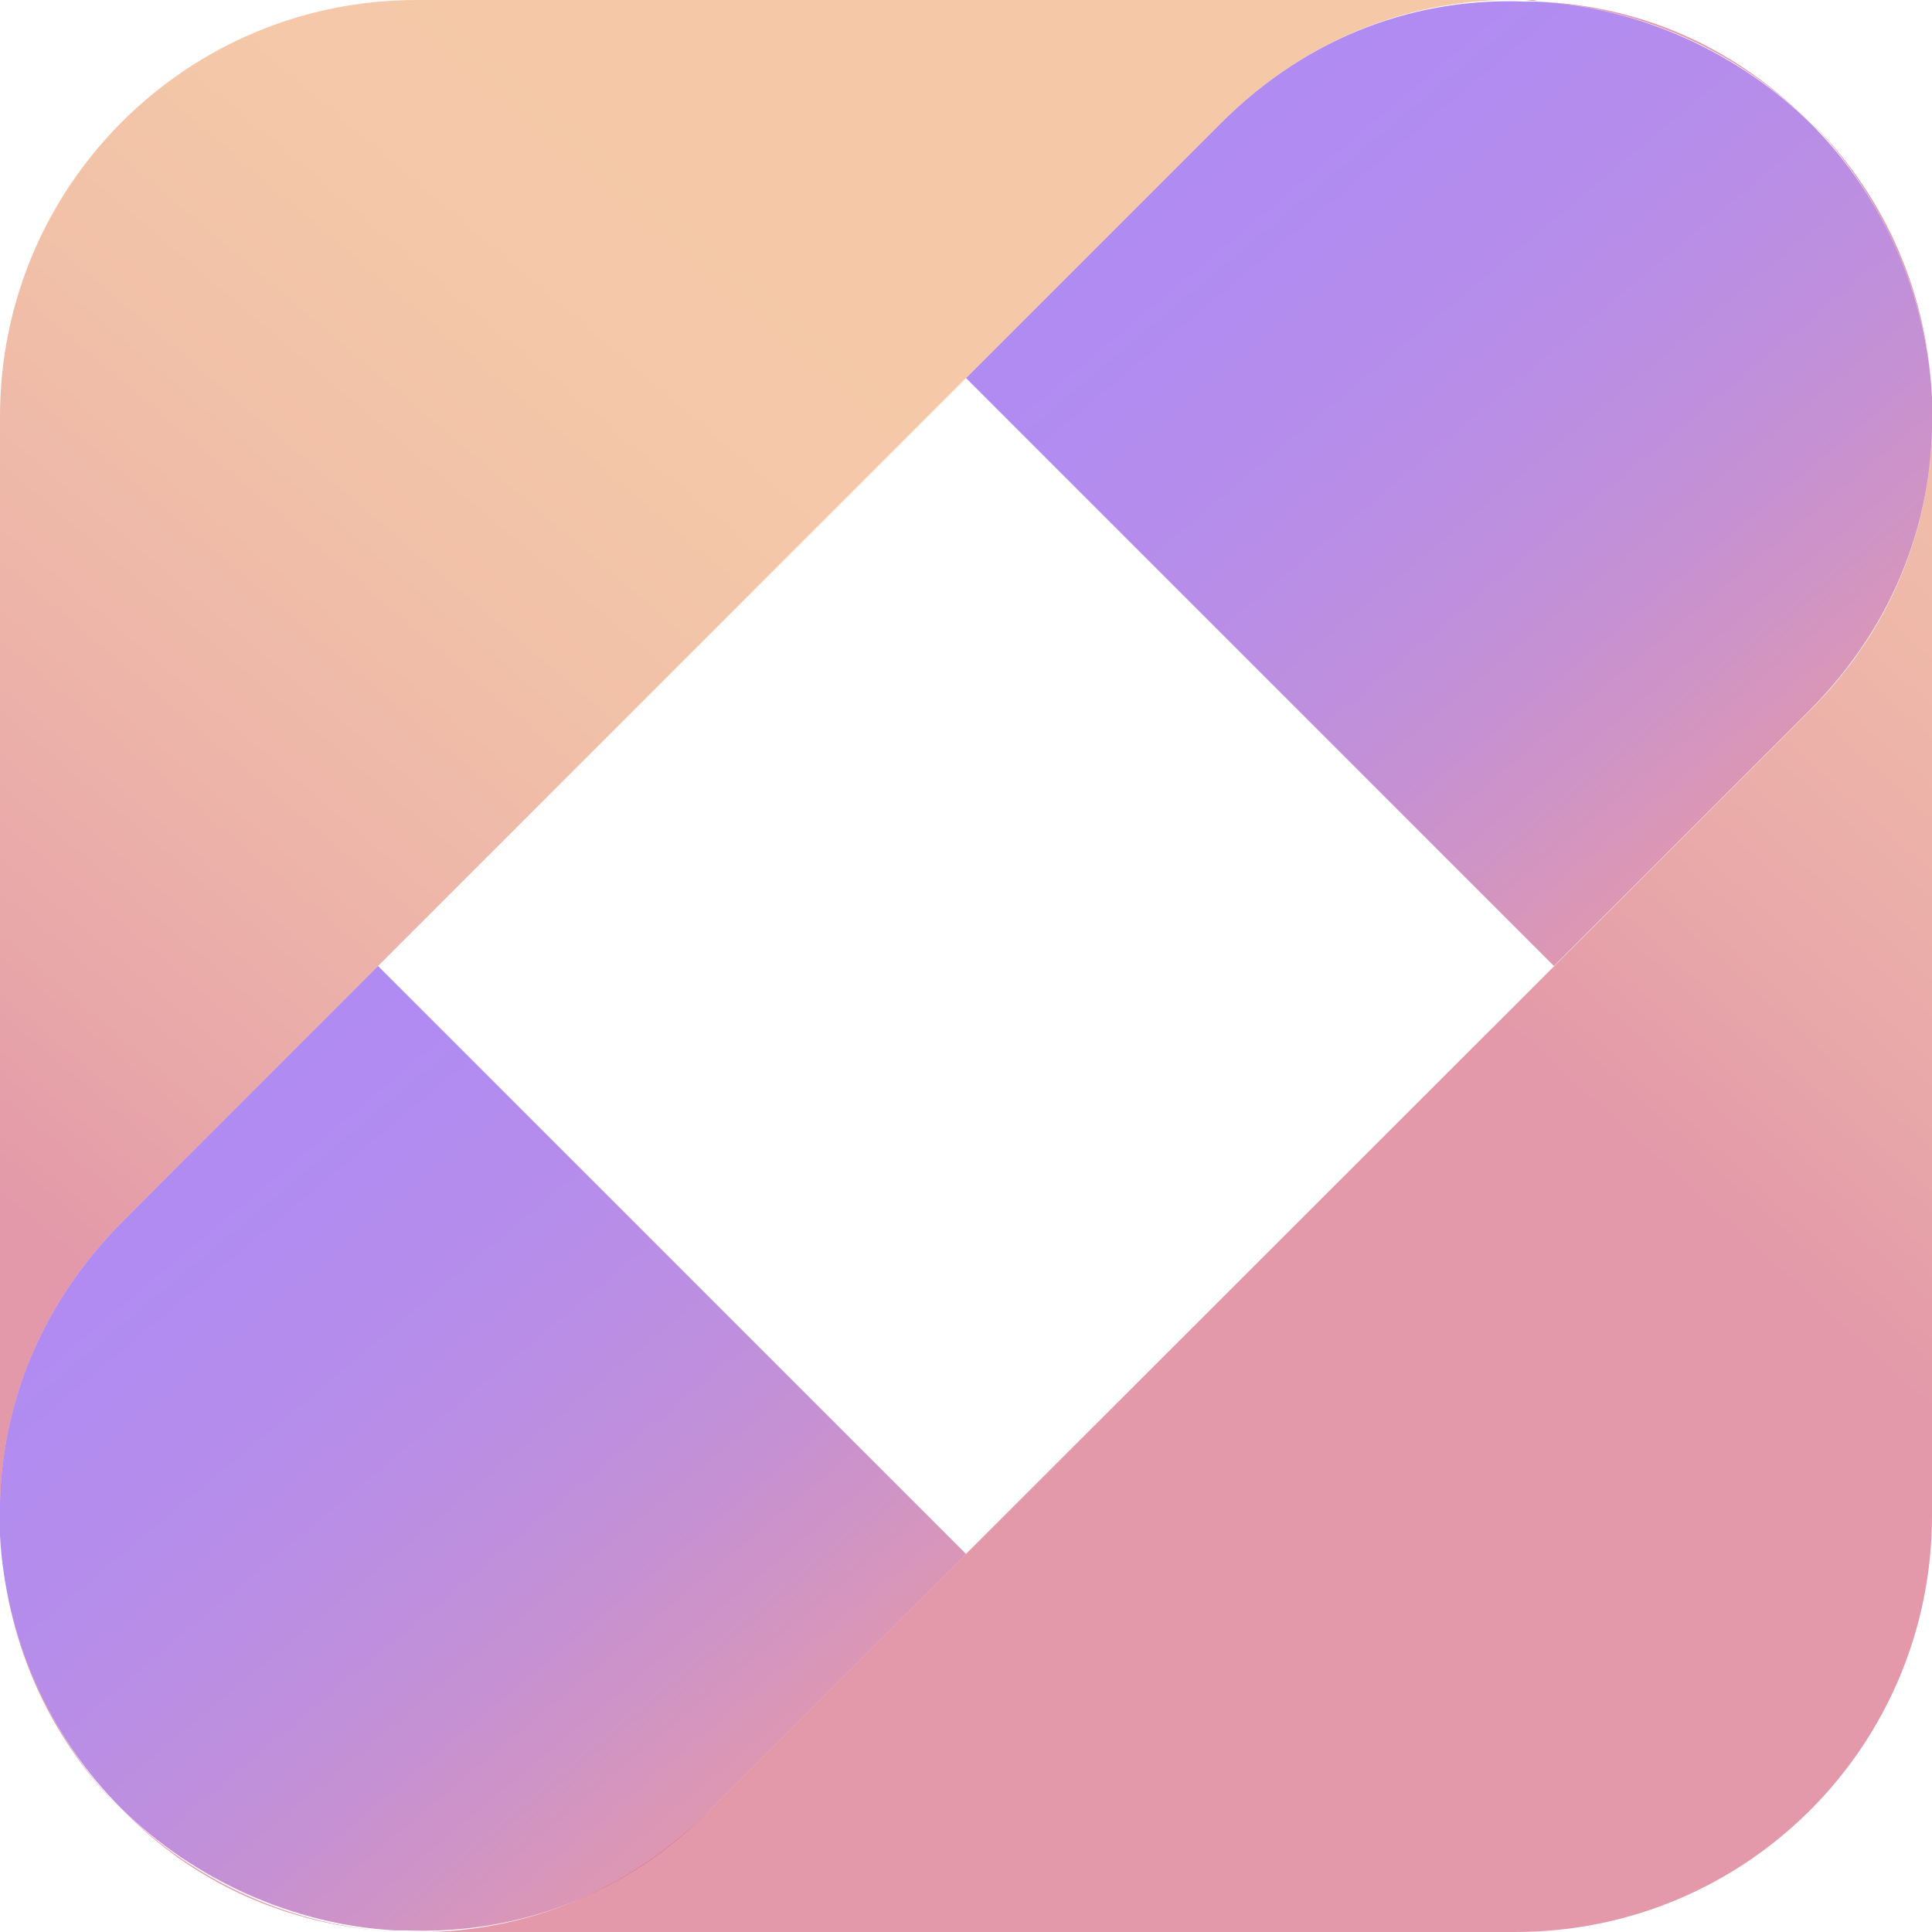 <?xml version="1.0" encoding="utf-8"?>
<!-- Generator: Adobe Illustrator 27.2.0, SVG Export Plug-In . SVG Version: 6.00 Build 0)  -->
<svg version="1.1" id="_x3C_Ebene_x3E_" xmlns="http://www.w3.org/2000/svg" xmlns:xlink="http://www.w3.org/1999/xlink" x="0px"
	 y="0px" viewBox="0 0 481.4 481.4" style="enable-background:new 0 0 481.4 481.4;" xml:space="preserve">
<style type="text/css">
	.st0{opacity:0.5;}
	.st1{fill:#C83455;}
	.st2{fill:url(#SVGID_1_);}
	.st3{fill:url(#SVGID_00000014596029635039786070000007369802243207414199_);}
	.st4{fill:url(#SVGID_00000072979904899579920500000018252611189370895789_);}
	.st5{fill:url(#SVGID_00000016038029682642353520000007632088622556074930_);}
</style>
<g class="st0">
	<path class="st1" d="M30.3,451.1C12.5,432.9,1.5,408.3,0,383C1.8,410.8,13.2,433.9,30.3,451.1"/>
</g>
<g class="st0">
	<path class="st1" d="M481.4,98.8c0,1.1,0,1.8,0,2.9C481.4,100.6,481.4,99.9,481.4,98.8"/>
</g>
<g class="st0">
	<path class="st1" d="M101.7,481.4c-1.1,0-2.1,0-2.9,0C99.9,481.4,100.6,481.4,101.7,481.4"/>
</g>
<g class="st0">
	<path class="st1" d="M383,0.4c25.3,1.4,49.9,12.1,68.1,30.3C433.9,13.2,410.8,1.5,383,0.4"/>
</g>
<g class="st0">
	<path class="st1" d="M380.1,0c1.1,0,1.8,0,2.9,0C381.9,0.4,380.8,0,380.1,0"/>
</g>
<g class="st0">
	<path class="st1" d="M0.4,383c0-1.1,0-1.8,0-2.9C0.4,380.8,0.4,381.9,0.4,383"/>
</g>
<g class="st0">
	<path class="st1" d="M98.8,481.4c-25.3-1.4-49.9-12.1-68.1-30.3C47.5,468.5,71,479.9,98.8,481.4"/>
</g>
<g class="st0">
	<path class="st1" d="M451.1,30.3c17.8,18.2,28.9,42.8,30.3,68.1C479.9,71,468.5,47.5,451.1,30.3"/>
</g>
<g class="st0">
	<linearGradient id="SVGID_1_" gradientUnits="userSpaceOnUse" x1="657.515" y1="44.752" x2="-12.162" y2="785.315">
		<stop  offset="0" style="stop-color:#EB9452"/>
		<stop  offset="7.034070e-02" style="stop-color:#EA9052"/>
		<stop  offset="0.141" style="stop-color:#E58452"/>
		<stop  offset="0.212" style="stop-color:#DE7053"/>
		<stop  offset="0.283" style="stop-color:#D35453"/>
		<stop  offset="0.348" style="stop-color:#C73354"/>
	</linearGradient>
	<path class="st2" d="M481.4,101.7c0.7,26.4-8.6,53.8-30.7,75.6l-63.5,63.5L240.7,387.2l-63.5,63.5c-22.1,22.1-49.2,31.4-75.6,30.7
		c0.7,0,1.8,0,2.5,0h273.5c57.4,0,103.8-46.3,103.8-103.8V104.1C481.4,103.4,481.4,102.4,481.4,101.7"/>
</g>
<g class="st0">
	<polygon class="st1" points="240.7,94.2 94.2,240.7 94.2,240.7 	"/>
</g>
<g class="st0">
	
		<linearGradient id="SVGID_00000132067788219403403500000014289908369522031017_" gradientUnits="userSpaceOnUse" x1="225.269" y1="-82.272" x2="996.269" y2="840.729">
		<stop  offset="0" style="stop-color:#5E17EB"/>
		<stop  offset="9.900412e-02" style="stop-color:#6017E9"/>
		<stop  offset="0.146" style="stop-color:#6519E1"/>
		<stop  offset="0.183" style="stop-color:#6E1BD4"/>
		<stop  offset="0.214" style="stop-color:#7B1FC2"/>
		<stop  offset="0.241" style="stop-color:#8B23AA"/>
		<stop  offset="0.266" style="stop-color:#A0298C"/>
		<stop  offset="0.289" style="stop-color:#B82F6A"/>
		<stop  offset="0.301" style="stop-color:#C73354"/>
	</linearGradient>
	<path style="fill:url(#SVGID_00000132067788219403403500000014289908369522031017_);" d="M481.4,101.7c0-1.1,0-1.8,0-2.9
		c-1.4-25.3-12.1-49.9-30.3-68.1C432.9,12.9,408.3,1.8,383,0.4c-1.1,0-1.8,0-2.9,0c-26.7-1.1-53.8,8.2-75.9,30.3l-63.5,63.5
		l146.5,146.5l63.5-63.5C472.8,155.1,482.1,128,481.4,101.7z"/>
	
		<linearGradient id="SVGID_00000134967211630251345340000016169621295172497062_" gradientUnits="userSpaceOnUse" x1="-57.37" y1="188.364" x2="713.63" y2="1111.364">
		<stop  offset="0" style="stop-color:#5E17EB"/>
		<stop  offset="9.900412e-02" style="stop-color:#6017E9"/>
		<stop  offset="0.146" style="stop-color:#6519E1"/>
		<stop  offset="0.183" style="stop-color:#6E1BD4"/>
		<stop  offset="0.214" style="stop-color:#7B1FC2"/>
		<stop  offset="0.241" style="stop-color:#8B23AA"/>
		<stop  offset="0.266" style="stop-color:#A0298C"/>
		<stop  offset="0.289" style="stop-color:#B82F6A"/>
		<stop  offset="0.301" style="stop-color:#C73354"/>
	</linearGradient>
	<path style="fill:url(#SVGID_00000134967211630251345340000016169621295172497062_);" d="M30.7,304.2C8.6,326.3-0.7,353.4,0,379.7
		c0,1.1,0,1.8,0,2.9c1.4,25.3,12.1,49.9,30.3,68.1c18.2,17.8,42.8,28.9,68.1,30.3c1.1,0,1.8,0,2.9,0c26.7,1.1,54.2-8.2,75.9-30.3
		l63.5-63.5L94.2,240.7L30.7,304.2z"/>
</g>
<g class="st0">
	
		<linearGradient id="SVGID_00000056388423045538281690000007683490171889192874_" gradientUnits="userSpaceOnUse" x1="315.467" y1="-114.961" x2="-544.533" y2="897.039">
		<stop  offset="0.156" style="stop-color:#EB9452"/>
		<stop  offset="0.201" style="stop-color:#E99052"/>
		<stop  offset="0.25" style="stop-color:#E48252"/>
		<stop  offset="0.301" style="stop-color:#DC6C53"/>
		<stop  offset="0.354" style="stop-color:#D14E53"/>
		<stop  offset="0.392" style="stop-color:#C73354"/>
	</linearGradient>
	<path style="fill:url(#SVGID_00000056388423045538281690000007683490171889192874_);" d="M30.7,304.2l63.5-63.5l0,0L240.7,94.2l0,0
		l63.5-63.5C326.3,8.6,353.4-0.7,379.7,0c-0.7,0-1.8,0-2.5,0H103.8C46.4,0,0,46.4,0,103.8v273.5c0,0.7,0,1.8,0,2.5
		C-0.7,353.4,8.6,326.3,30.7,304.2"/>
</g>
</svg>
